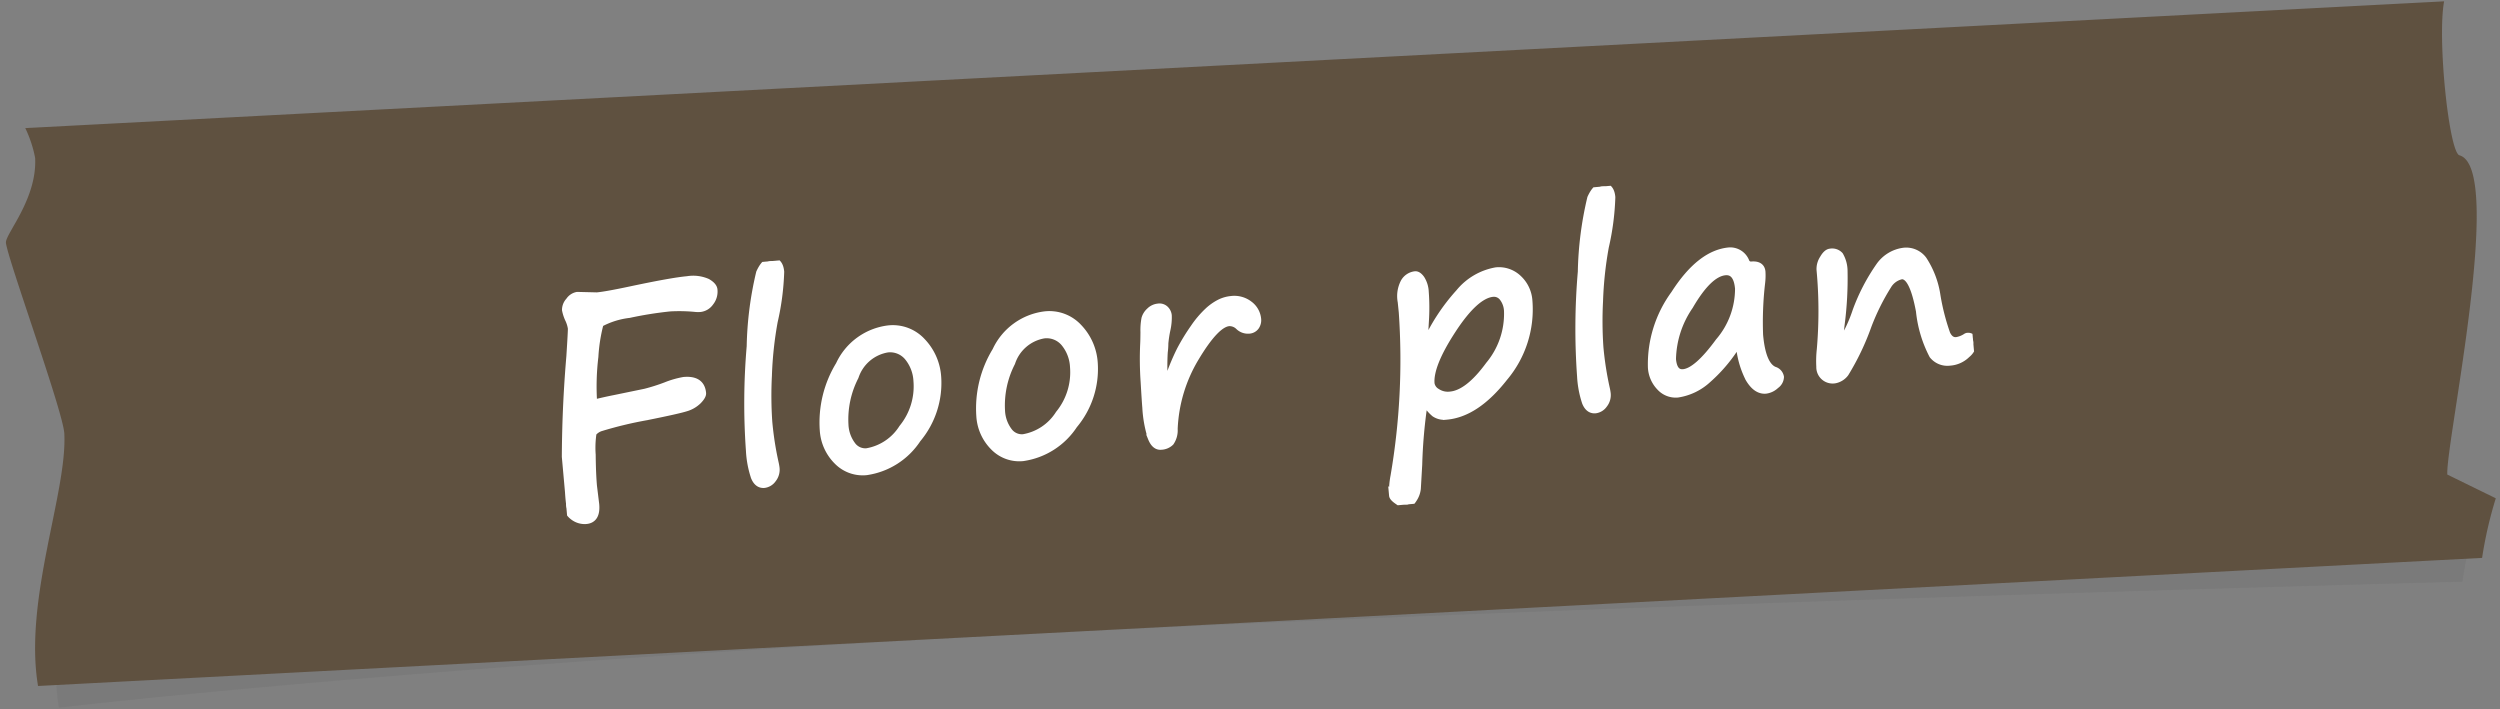 <svg data-name="tape plan" xmlns="http://www.w3.org/2000/svg" width="178.577" height="50.658"><rect width="100%" height="100%" fill="#808080" stroke="none"/><defs><clipPath id="a"><path data-name="長方形 790" fill="none" d="M0 0h176.649v41.47H0z"/></clipPath><clipPath id="b"><path data-name="長方形 788" fill="#baa78b" d="M0 0h173.719v39.843H0z"/></clipPath><clipPath id="c"><path data-name="長方形 786" fill="#fff" stroke="#fff" stroke-linecap="round" stroke-width=".5" d="M0 0h101.146v21.371H0z"/></clipPath></defs><g data-name="コンポーネント 369 – 10"><g data-name="グループ 985"><g data-name="グループ 983" transform="rotate(-3 176.526 4.623)" clip-path="url(#a)" opacity=".83"><g data-name="グループ 980"><g data-name="グループ 978" clip-path="url(#b)" transform="translate(1.414 1.627)"><path data-name="パス 3793" d="M170.409 33.768c0-2.278 5.18-21.632 2.024-22.728-.713-.247-1.139-8.387-.507-11.041H1.778A8.733 8.733 0 012.36 2.16c0 2.924-2.359 5.3-2.359 5.93 0 .981 3.394 12.272 3.394 13.835 0 4.225-3.468 11.7-2.771 17.917 0 0 24.614-1.627 68.044-1.627 42.52 0 103.876 1.627 103.876 1.627a29.357 29.357 0 011.176-4.2l-3.31-1.873" fill="#444" opacity=".1"/></g></g><path data-name="パス 3794" d="M173.283 33.768c0-2.278 5.267-21.632 2.058-22.728-.725-.248-1.158-8.387-.516-11.041H1.808A8.615 8.615 0 012.4 2.161c0 2.924-2.4 5.3-2.4 5.93 0 .981 3.451 12.271 3.451 13.835 0 4.225-3.526 11.7-2.818 17.917h174.82a29.008 29.008 0 011.2-4.2l-3.366-1.873" fill="#584733"/></g></g></g><g data-name="グループ 975"><g data-name="グループ 974" clip-path="url(#c)" fill="#fff" stroke="#fff" stroke-linecap="round" stroke-width=".5" transform="rotate(-5.13 243.807 -425.308)"><path data-name="パス 3777" d="M3.577 3.348a11.863 11.863 0 00-.585 2.326 17.7 17.7 0 00-.383 3.3q.734-.117 1.511-.2l2.236-.256a13.678 13.678 0 001.49-.33 6.428 6.428 0 011.32-.256q1.255 0 1.256 1.023 0 .2-.357.51a2.094 2.094 0 01-.947.437q-.591.127-2.848.373a28.092 28.092 0 00-3.283.483 1.17 1.17 0 00-.613.33 7.05 7.05 0 00-.2 1.544Q2.066 14 2.066 14.867l.042 1.319q0 1.087-.787 1.086a1.332 1.332 0 01-.906-.372 1.282 1.282 0 01-.415-1A89.369 89.369 0 011.214 5.488Q1.5 3.635 1.5 3.5a2.369 2.369 0 00-.127-.618 2.82 2.82 0 01-.173-.726.946.946 0 01.32-.622.883.883 0 01.61-.334l1.4.16q.649 0 2.416-.213 3-.361 4.12-.362a2.53 2.53 0 011.4.3q.426.3.426.586a1.238 1.238 0 01-.346.878 1.014 1.014 0 01-.74.367 1.968 1.968 0 01-.394-.042 11.9 11.9 0 00-1.767-.192 26.959 26.959 0 00-2.945.203 5.781 5.781 0 00-2.124.463"/><path data-name="パス 3778" d="M16.11 0q.643 0 .644.822a18.2 18.2 0 01-.778 3.488 26.356 26.356 0 00-.76 3.827 27.408 27.408 0 00-.268 3.282 22.975 22.975 0 00.187 2.933 3.534 3.534 0 01.036.4 1.077 1.077 0 01-.3.769.886.886 0 01-.644.322q-.474 0-.657-.59a7.067 7.067 0 01-.183-1.9 47.643 47.643 0 01.72-7.422 24.656 24.656 0 011.14-5.18Q15.671 0 16.11 0"/><path data-name="パス 3779" d="M21.592 15.586a2.546 2.546 0 01-2.021-.93 3.41 3.41 0 01-.8-2.3 7.909 7.909 0 011.552-4.546 4.469 4.469 0 013.719-2.24 2.845 2.845 0 012.32 1.1 4.036 4.036 0 01.89 2.62 6.234 6.234 0 01-1.838 4.31 5.261 5.261 0 01-3.822 1.985m-1.243-3.461a2.615 2.615 0 00.38 1.476 1.158 1.158 0 001.006.572 3.748 3.748 0 002.674-1.462 4.7 4.7 0 001.341-3.25 2.9 2.9 0 00-.514-1.784 1.644 1.644 0 00-1.382-.685 2.935 2.935 0 00-2.472 1.767 6.69 6.69 0 00-1.033 3.366"/><path data-name="パス 3780" d="M32.82 15.586a2.546 2.546 0 01-2.021-.93 3.41 3.41 0 01-.8-2.3 7.909 7.909 0 011.552-4.546 4.469 4.469 0 013.719-2.24 2.845 2.845 0 012.32 1.1 4.036 4.036 0 01.89 2.62 6.234 6.234 0 01-1.838 4.31 5.261 5.261 0 01-3.822 1.985m-1.243-3.461a2.615 2.615 0 00.38 1.476 1.158 1.158 0 001.006.572 3.748 3.748 0 002.674-1.462 4.7 4.7 0 001.341-3.25 2.9 2.9 0 00-.514-1.784 1.644 1.644 0 00-1.382-.685 2.935 2.935 0 00-2.472 1.768 6.69 6.69 0 00-1.033 3.366"/><path data-name="パス 3781" d="M43.335 11.589c.06-.107.131-.257.214-.447a15.974 15.974 0 011.119-2.187A14.386 14.386 0 0145.79 7.44a7 7 0 011.117-1.1 3.655 3.655 0 01.917-.523 2.359 2.359 0 01.8-.148 1.757 1.757 0 011.269.47 1.468 1.468 0 01.492 1.1.794.794 0 01-.174.5.634.634 0 01-.532.223.934.934 0 01-.689-.331.939.939 0 00-.671-.33q-.93 0-2.575 2.253a10.675 10.675 0 00-2 4.963 1.507 1.507 0 01-.34.921 1.022 1.022 0 01-.706.223q-.438 0-.635-.652a8.553 8.553 0 01-.2-2.2q0-.42.045-1.851a23.436 23.436 0 01.215-2.727q.027-.171.089-.8a4.536 4.536 0 01.157-.957 1.129 1.129 0 01.384-.5.985.985 0 01.63-.234.594.594 0 01.5.211.717.717 0 01.166.451 3.943 3.943 0 01-.18.984 8.128 8.128 0 00-.241.974 5.039 5.039 0 01-.1.635 17.026 17.026 0 00-.178 2.022l-.009.331z"/><path data-name="パス 3782" d="M61.737 14.1a36.205 36.205 0 00-.823 4.516l-.25 1.689a1.643 1.643 0 01-.331.711c-.179.237-.343.354-.492.354a1.065 1.065 0 01-.63-.281c-.236-.189-.354-.339-.354-.453a5.853 5.853 0 01.224-1.359 49.082 49.082 0 001.636-11.605l-.009-.751a2.152 2.152 0 01.34-1.4 1.047 1.047 0 01.823-.438c.143 0 .28.111.411.335a1.887 1.887 0 01.2.952 15.029 15.029 0 01-.179 2.1q-.232 1.557-.241 1.79a14.048 14.048 0 012.825-3.631 4.388 4.388 0 012.769-1.309 2 2 0 011.525.675 2.386 2.386 0 01.619 1.677 7.556 7.556 0 01-2.236 5.293q-2.235 2.379-4.355 2.379a1.229 1.229 0 01-.836-.268 3 3 0 01-.639-.975M67.29 6.9q-1.262 0-3.121 2.36t-1.86 3.675a.836.836 0 00.367.626 1.405 1.405 0 00.93.305q1.278 0 2.942-1.892a5.7 5.7 0 001.663-3.715 1.657 1.657 0 00-.264-1.006.792.792 0 00-.657-.353"/><path data-name="パス 3783" d="M75.717 0q.644 0 .644.822a18.2 18.2 0 01-.778 3.488 26.356 26.356 0 00-.76 3.827 27.408 27.408 0 00-.268 3.282 22.975 22.975 0 00.187 2.933 3.534 3.534 0 01.036.4 1.077 1.077 0 01-.3.769.886.886 0 01-.644.322q-.474 0-.657-.59a7.067 7.067 0 01-.183-1.9 47.643 47.643 0 01.72-7.422 24.656 24.656 0 011.14-5.18Q75.279 0 75.717 0"/><path data-name="パス 3784" d="M84.5 11.884a10.963 10.963 0 01-2.477 2.522 4.069 4.069 0 01-2.244.84 1.52 1.52 0 01-1.189-.581 2.2 2.2 0 01-.5-1.493 8.483 8.483 0 012.1-5.066q2.1-2.714 4.176-2.714a1.2 1.2 0 011.118.858.387.387 0 00.367.287q.715 0 .715.554a4.4 4.4 0 01-.09.76 24.228 24.228 0 00-.482 3.721q0 2.163.822 2.592a.619.619 0 01.394.528.755.755 0 01-.385.558 1.26 1.26 0 01-.742.283q-.688 0-1.136-.949a6.5 6.5 0 01-.447-2.7m-.548-5.034q-1.181 0-2.746 2.213a6.925 6.925 0 00-1.564 3.671q0 1.027.679 1.028.984 0 2.728-1.985a5.789 5.789 0 001.743-3.649q0-1.278-.84-1.278"/><path data-name="パス 3785" d="M96.46 8.263a1.489 1.489 0 00-1.015.607 16.148 16.148 0 00-1.676 2.73 18 18 0 01-1.919 3.237 1.219 1.219 0 01-.72.394.917.917 0 01-1.055-1.02 7.381 7.381 0 01.143-1.217A31.727 31.727 0 0090.71 7.3a1.362 1.362 0 01.29-.759c.193-.277.377-.416.55-.416a.745.745 0 01.661.286 2.259 2.259 0 01.2 1.154 25.457 25.457 0 01-.536 3.72 8.573 8.573 0 00-.179 1.18c0 .1.024.144.071.144a10.252 10.252 0 001.243-2.138 13.929 13.929 0 011.959-3.058 2.515 2.515 0 011.85-.885 1.53 1.53 0 011.31.733 6.408 6.408 0 01.738 2.674 16.008 16.008 0 00.452 2.75q.2.54.639.54a1.75 1.75 0 00.7-.2.274.274 0 01.107-.037c.256 0 .385.15.385.448a1.188 1.188 0 01-.528.836 1.907 1.907 0 01-1.27.443 1.346 1.346 0 01-1.176-.6 8.715 8.715 0 01-.657-3.224q-.25-2.63-1.055-2.629"/></g></g></svg>